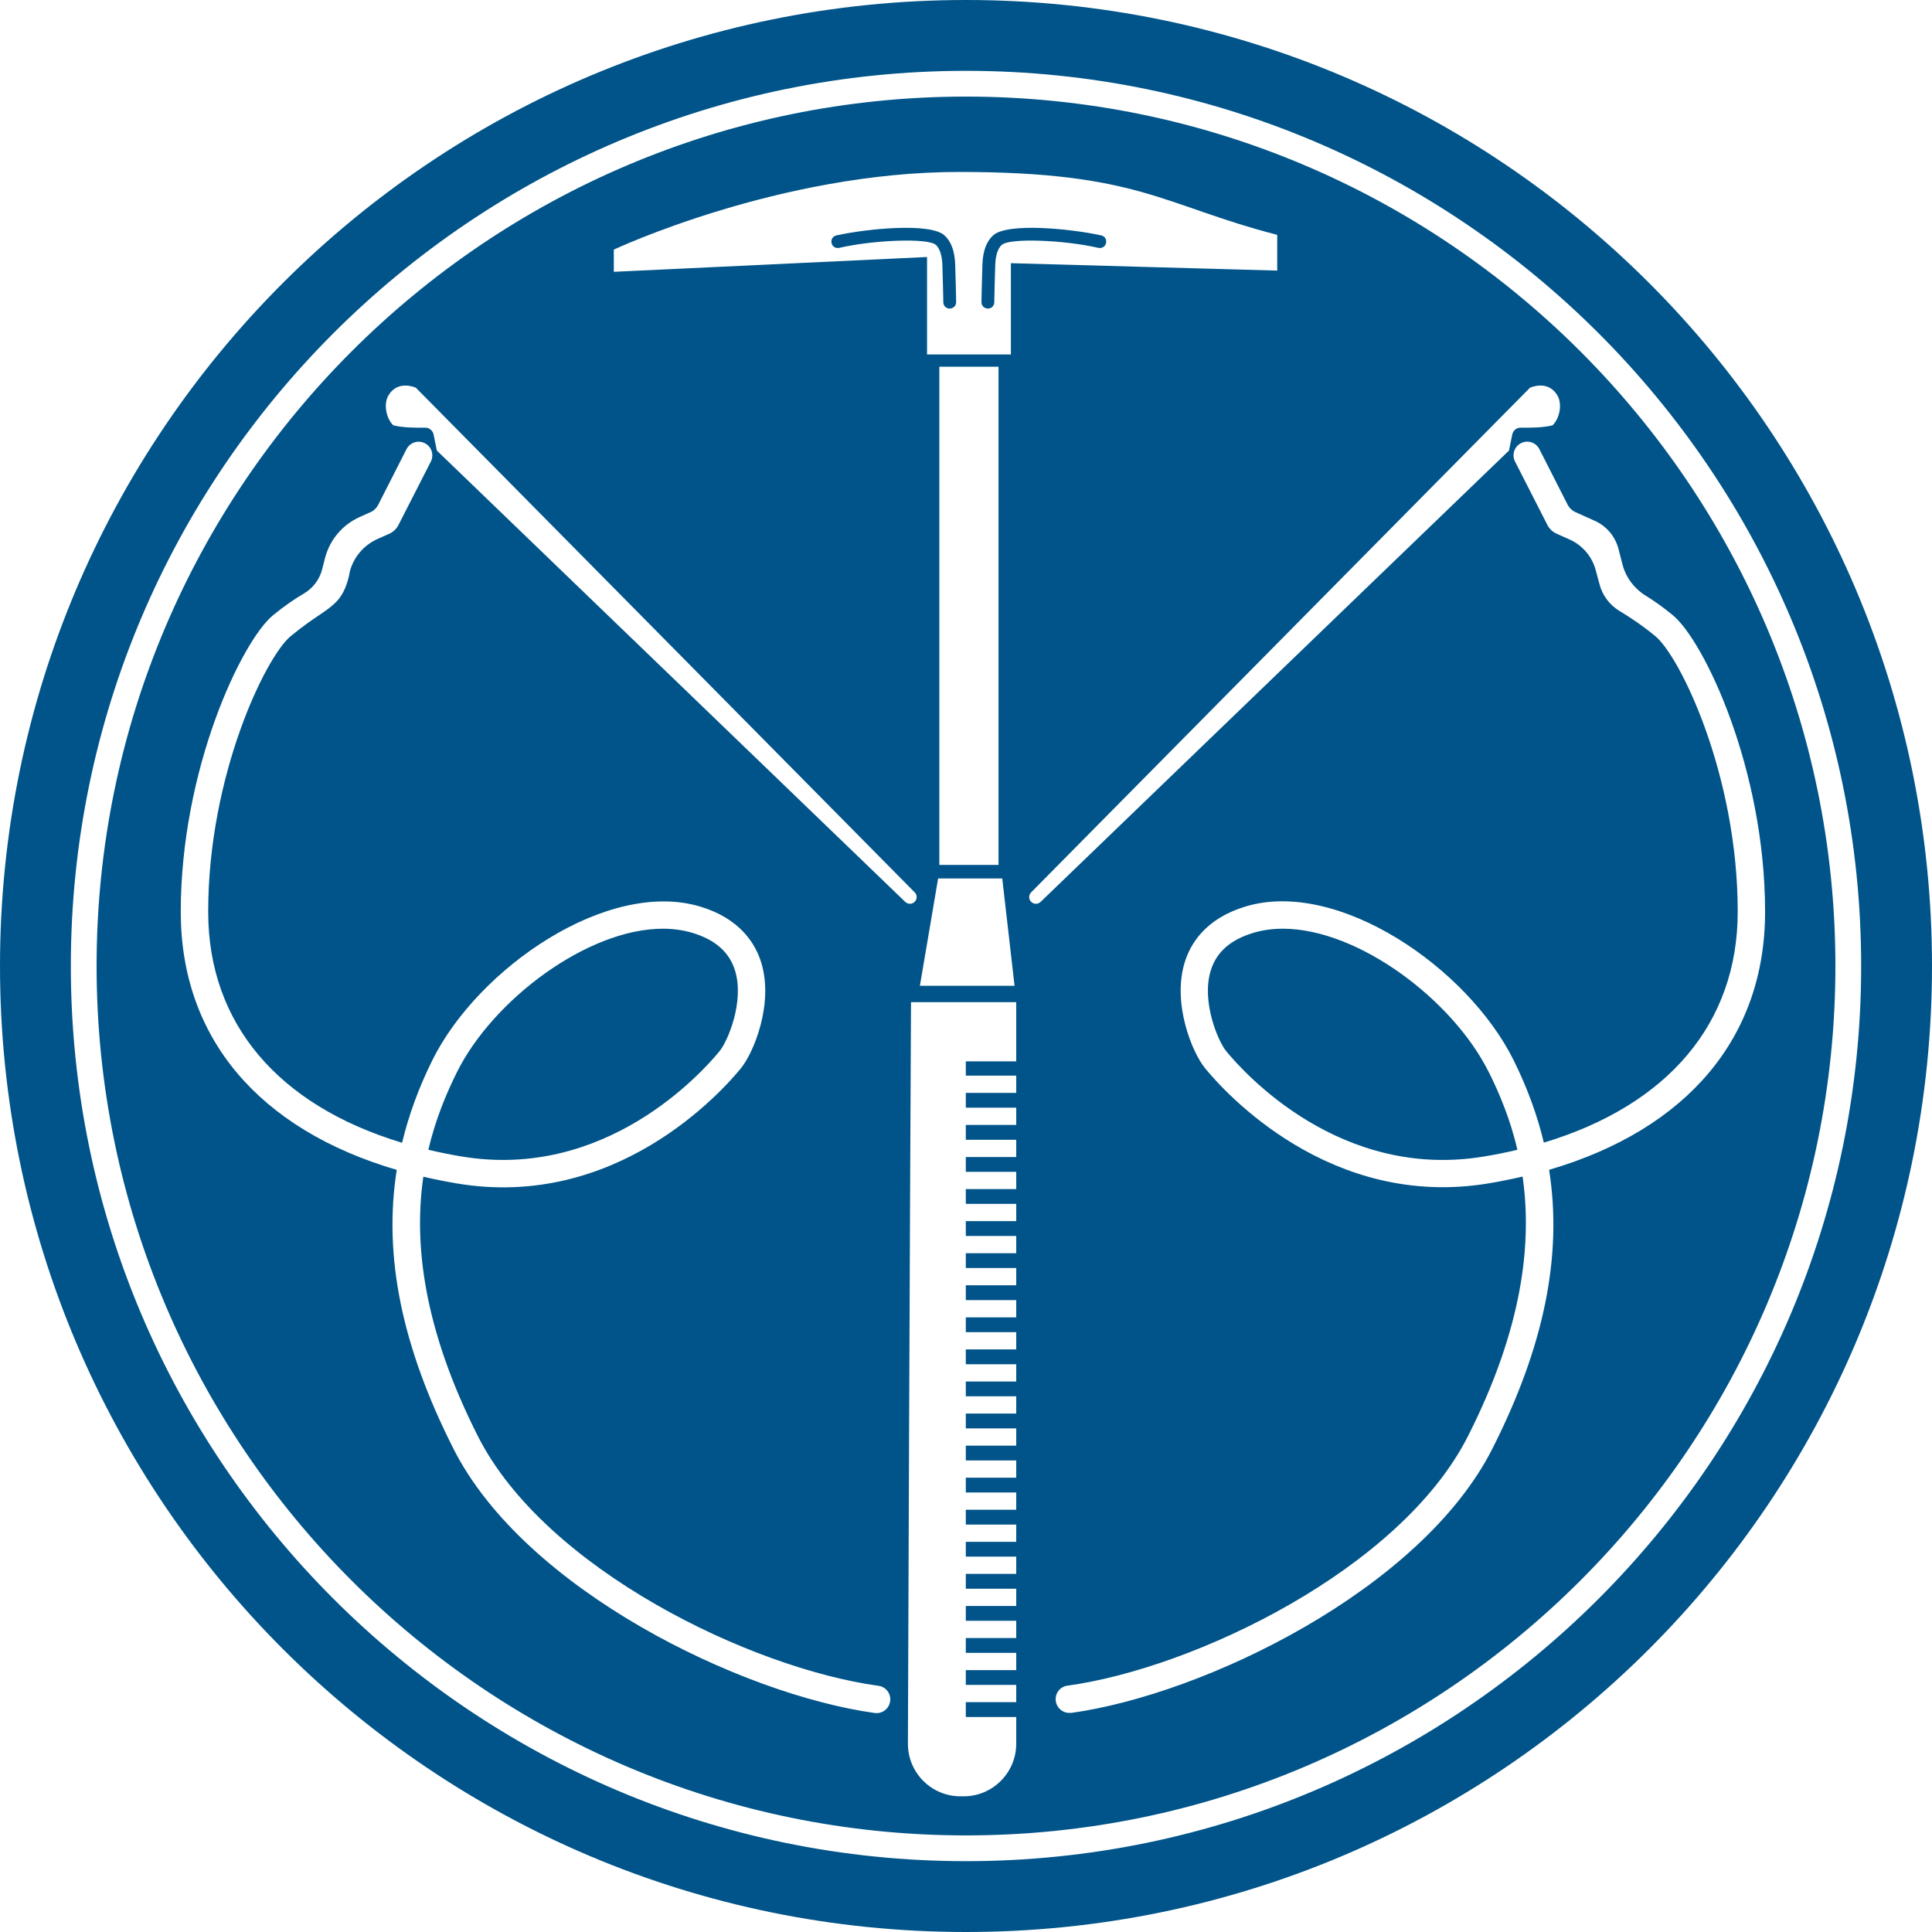 <?xml version="1.0" encoding="UTF-8"?>
<svg id="Lag_2" data-name="Lag 2" xmlns="http://www.w3.org/2000/svg" viewBox="0 0 300.02 300.02">
  <defs>
    <style>
      .cls-1 {
        fill: #005489;
      }
    </style>
  </defs>
  <path class="cls-1" d="M300.02,150.01c0,82.85-67.16,150.01-150.01,150.01S0,232.86,0,150.01,67.16,0,150.01,0s150.01,67.16,150.01,150.01ZM289.02,150.01c0-76.65-62.36-139.01-139.01-139.01S11,73.36,11,150.01s62.36,139.01,139.01,139.01,139.01-62.36,139.01-139.01ZM150.01,285.02c-74.44,0-135.01-60.56-135.01-135.01S75.56,15,150.01,15s135.01,60.56,135.01,135.01-60.57,135.01-135.01,135.01ZM149.98,167.12v-2.3h7.83v-9.19h-16.34s-.21,38.79-.48,115.12c-.02,4.53,3.64,8.2,8.17,8.2h.48c4.51,0,8.17-3.66,8.17-8.17v-4.15h-7.83v-2.3h7.83v-2.68h-7.83v-2.3h7.83v-2.68h-7.83v-2.3h7.83v-2.68h-7.83v-2.3h7.83v-2.68h-7.83v-2.3h7.83v-2.68h-7.83v-2.3h7.83v-2.68h-7.83v-2.3h7.83v-2.68h-7.83v-2.3h7.83v-2.68h-7.83v-2.3h7.83v-2.68h-7.83v-2.3h7.83v-2.68h-7.83v-2.3h7.83v-2.68h-7.83v-2.3h7.83v-2.68h-7.83v-2.3h7.83v-2.68h-7.83v-2.3h7.83v-2.68h-7.83v-2.3h7.83v-2.68h-7.83v-2.3h7.83v-2.68h-7.83v-2.3h7.83v-2.68h-7.83v-2.3h7.83v-2.68h-7.83v-2.3h7.83v-2.68h-7.83v-2.3h7.83v-2.68h-7.83ZM142.85,153.08h14.7l-1.91-16.66h-9.96l-2.83,16.66ZM155.06,56.95h-9.19v77.36h9.19V56.95ZM95.32,38.76v3.45l48.64-2.3v15.13h13.02v-14.17l41.36,1.15v-5.55c-17.81-4.6-21.45-9.77-49.4-9.77s-53.62,12.06-53.62,12.06ZM160.08,139.99c.39.45,1.08.48,1.51.07l72.74-70.09.51-2.5c.13-.63.69-1.08,1.33-1.06,1.32.03,3.54.01,4.94-.37,1.15-1.15,1.46-3.31.8-4.52-1.45-2.65-4.32-1.31-4.32-1.31l-77.47,78.37c-.38.39-.4,1.01-.04,1.42ZM166.34,266c20.75-2.88,54.33-19.16,65.4-41.01,8.01-15.8,10.93-29.92,8.82-43.33,21.45-6.29,33.54-20.54,33.54-40.07,0-22.17-9.47-42.06-14.34-46.07-1.56-1.28-2.97-2.26-4.17-3-1.8-1.11-3.12-2.85-3.64-4.89l-.61-2.37c-.5-1.95-1.86-3.57-3.7-4.39l-2.99-1.34c-.51-.23-.93-.62-1.19-1.11l-4.41-8.67c-.54-1.06-1.83-1.47-2.88-.92h0c-1.03.54-1.43,1.81-.9,2.85l5.04,9.87c.31.59.81,1.06,1.42,1.33l2,.89c2.03.91,3.54,2.69,4.09,4.85l.58,2.15c.46,1.72,1.57,3.19,3.1,4.11s3.54,2.24,5.56,3.91c3.82,3.15,12.79,21.51,12.79,42.78,0,17.33-10.84,30.06-30.11,35.87-1.03-4.33-2.6-8.59-4.7-12.82-7.12-14.34-27.27-28.18-41.62-23.85-6.2,1.87-8.57,5.77-9.46,8.71-1.94,6.37,1.16,13.94,3.17,16.4,3.04,3.72,19.48,22.06,44.19,17.86,1.76-.3,3.46-.64,5.12-1.03,1.47,10.17.11,23.35-8.49,40.33-10.46,20.64-42.45,36.02-62.2,38.73-1.13.15-1.92,1.17-1.81,2.3h0c.12,1.21,1.21,2.07,2.41,1.91ZM231.22,166.53c1.65,3.33,3.32,7.3,4.42,12.02-1.63.39-3.31.73-5.05,1.02-22.4,3.81-37.41-12.96-40.19-16.36-1.24-1.52-3.86-7.65-2.39-12.47.88-2.88,3.04-4.8,6.63-5.88,1.45-.44,2.99-.64,4.58-.64,11.69,0,26.4,11.04,31.99,22.31ZM142.04,138.57L64.58,60.21s-2.87-1.34-4.32,1.31c-.66,1.21-.35,3.37.8,4.52,1.4.38,3.62.4,4.94.37.64-.02,1.2.44,1.33,1.06l.51,2.5,72.74,70.09c.43.41,1.12.38,1.51-.07.36-.41.34-1.03-.04-1.42ZM138.24,264.09c.11-1.13-.69-2.15-1.81-2.3-19.76-2.7-51.74-18.09-62.2-38.73-8.6-16.98-9.96-30.16-8.49-40.33,1.66.39,3.37.73,5.12,1.03,24.72,4.21,41.15-14.14,44.19-17.86,2.01-2.46,5.11-10.03,3.17-16.4-.9-2.94-3.27-6.84-9.46-8.71-14.35-4.33-34.5,9.5-41.62,23.85-2.1,4.23-3.66,8.49-4.7,12.82-19.27-5.81-30.11-18.54-30.11-35.87,0-21.28,8.97-39.63,12.79-42.78,3.88-3.2,5.49-3.69,7.16-5.42s2.03-4.59,2.03-4.59c.58-2.26,2.16-4.13,4.29-5.09l1.84-.82c.61-.27,1.11-.74,1.42-1.33l5.04-9.87c.53-1.04.13-2.31-.9-2.85-1.05-.55-2.34-.14-2.88.92l-4.41,8.67c-.26.49-.68.89-1.19,1.11l-1.67.75c-2.67,1.19-4.65,3.54-5.38,6.38l-.45,1.76c-.41,1.59-1.45,2.93-2.86,3.76-1.3.76-2.92,1.84-4.75,3.34-4.87,4.01-14.34,23.9-14.34,46.07,0,19.53,12.09,33.78,33.54,40.07-2.11,13.41.82,27.53,8.82,43.33,11.07,21.86,44.65,38.13,65.4,41.01,1.2.17,2.29-.7,2.41-1.91ZM102.94,144.22c1.59,0,3.13.21,4.58.64,3.58,1.08,5.75,3.01,6.63,5.88,1.47,4.82-1.15,10.95-2.39,12.47-2.78,3.4-17.79,20.16-40.19,16.36-1.73-.29-3.42-.64-5.05-1.02,1.1-4.72,2.77-8.69,4.42-12.02,5.59-11.27,20.3-22.31,31.99-22.31Z"/>
  <path class="cls-1" d="M147.48,47.92c-.54,0-.98-.42-.99-.95-.02-1.29-.08-3.66-.15-5.84-.05-1.47-.41-2.57-1.02-3.11-1.24-1.08-9.54-.78-15,.47-.52.12-1.04-.18-1.18-.7v-.02c-.15-.54.18-1.09.72-1.21,4.75-1.05,14.5-2.01,16.77-.04,1.06.93,1.63,2.46,1.7,4.53.07,2.19.13,4.57.15,5.87.01.54-.42.98-.96.99h-.03Z"/>
  <path class="cls-1" d="M153.41,47.92c.54,0,.98-.42.99-.95.02-1.29.08-3.66.15-5.84.05-1.47.41-2.57,1.02-3.11,1.24-1.08,9.54-.78,15,.47.52.12,1.04-.18,1.18-.7v-.02c.15-.54-.18-1.09-.72-1.21-4.75-1.05-14.5-2.01-16.77-.04-1.06.93-1.63,2.46-1.7,4.53-.07,2.19-.13,4.57-.15,5.87-.01.54.42.98.96.99h.03Z"/>
</svg>